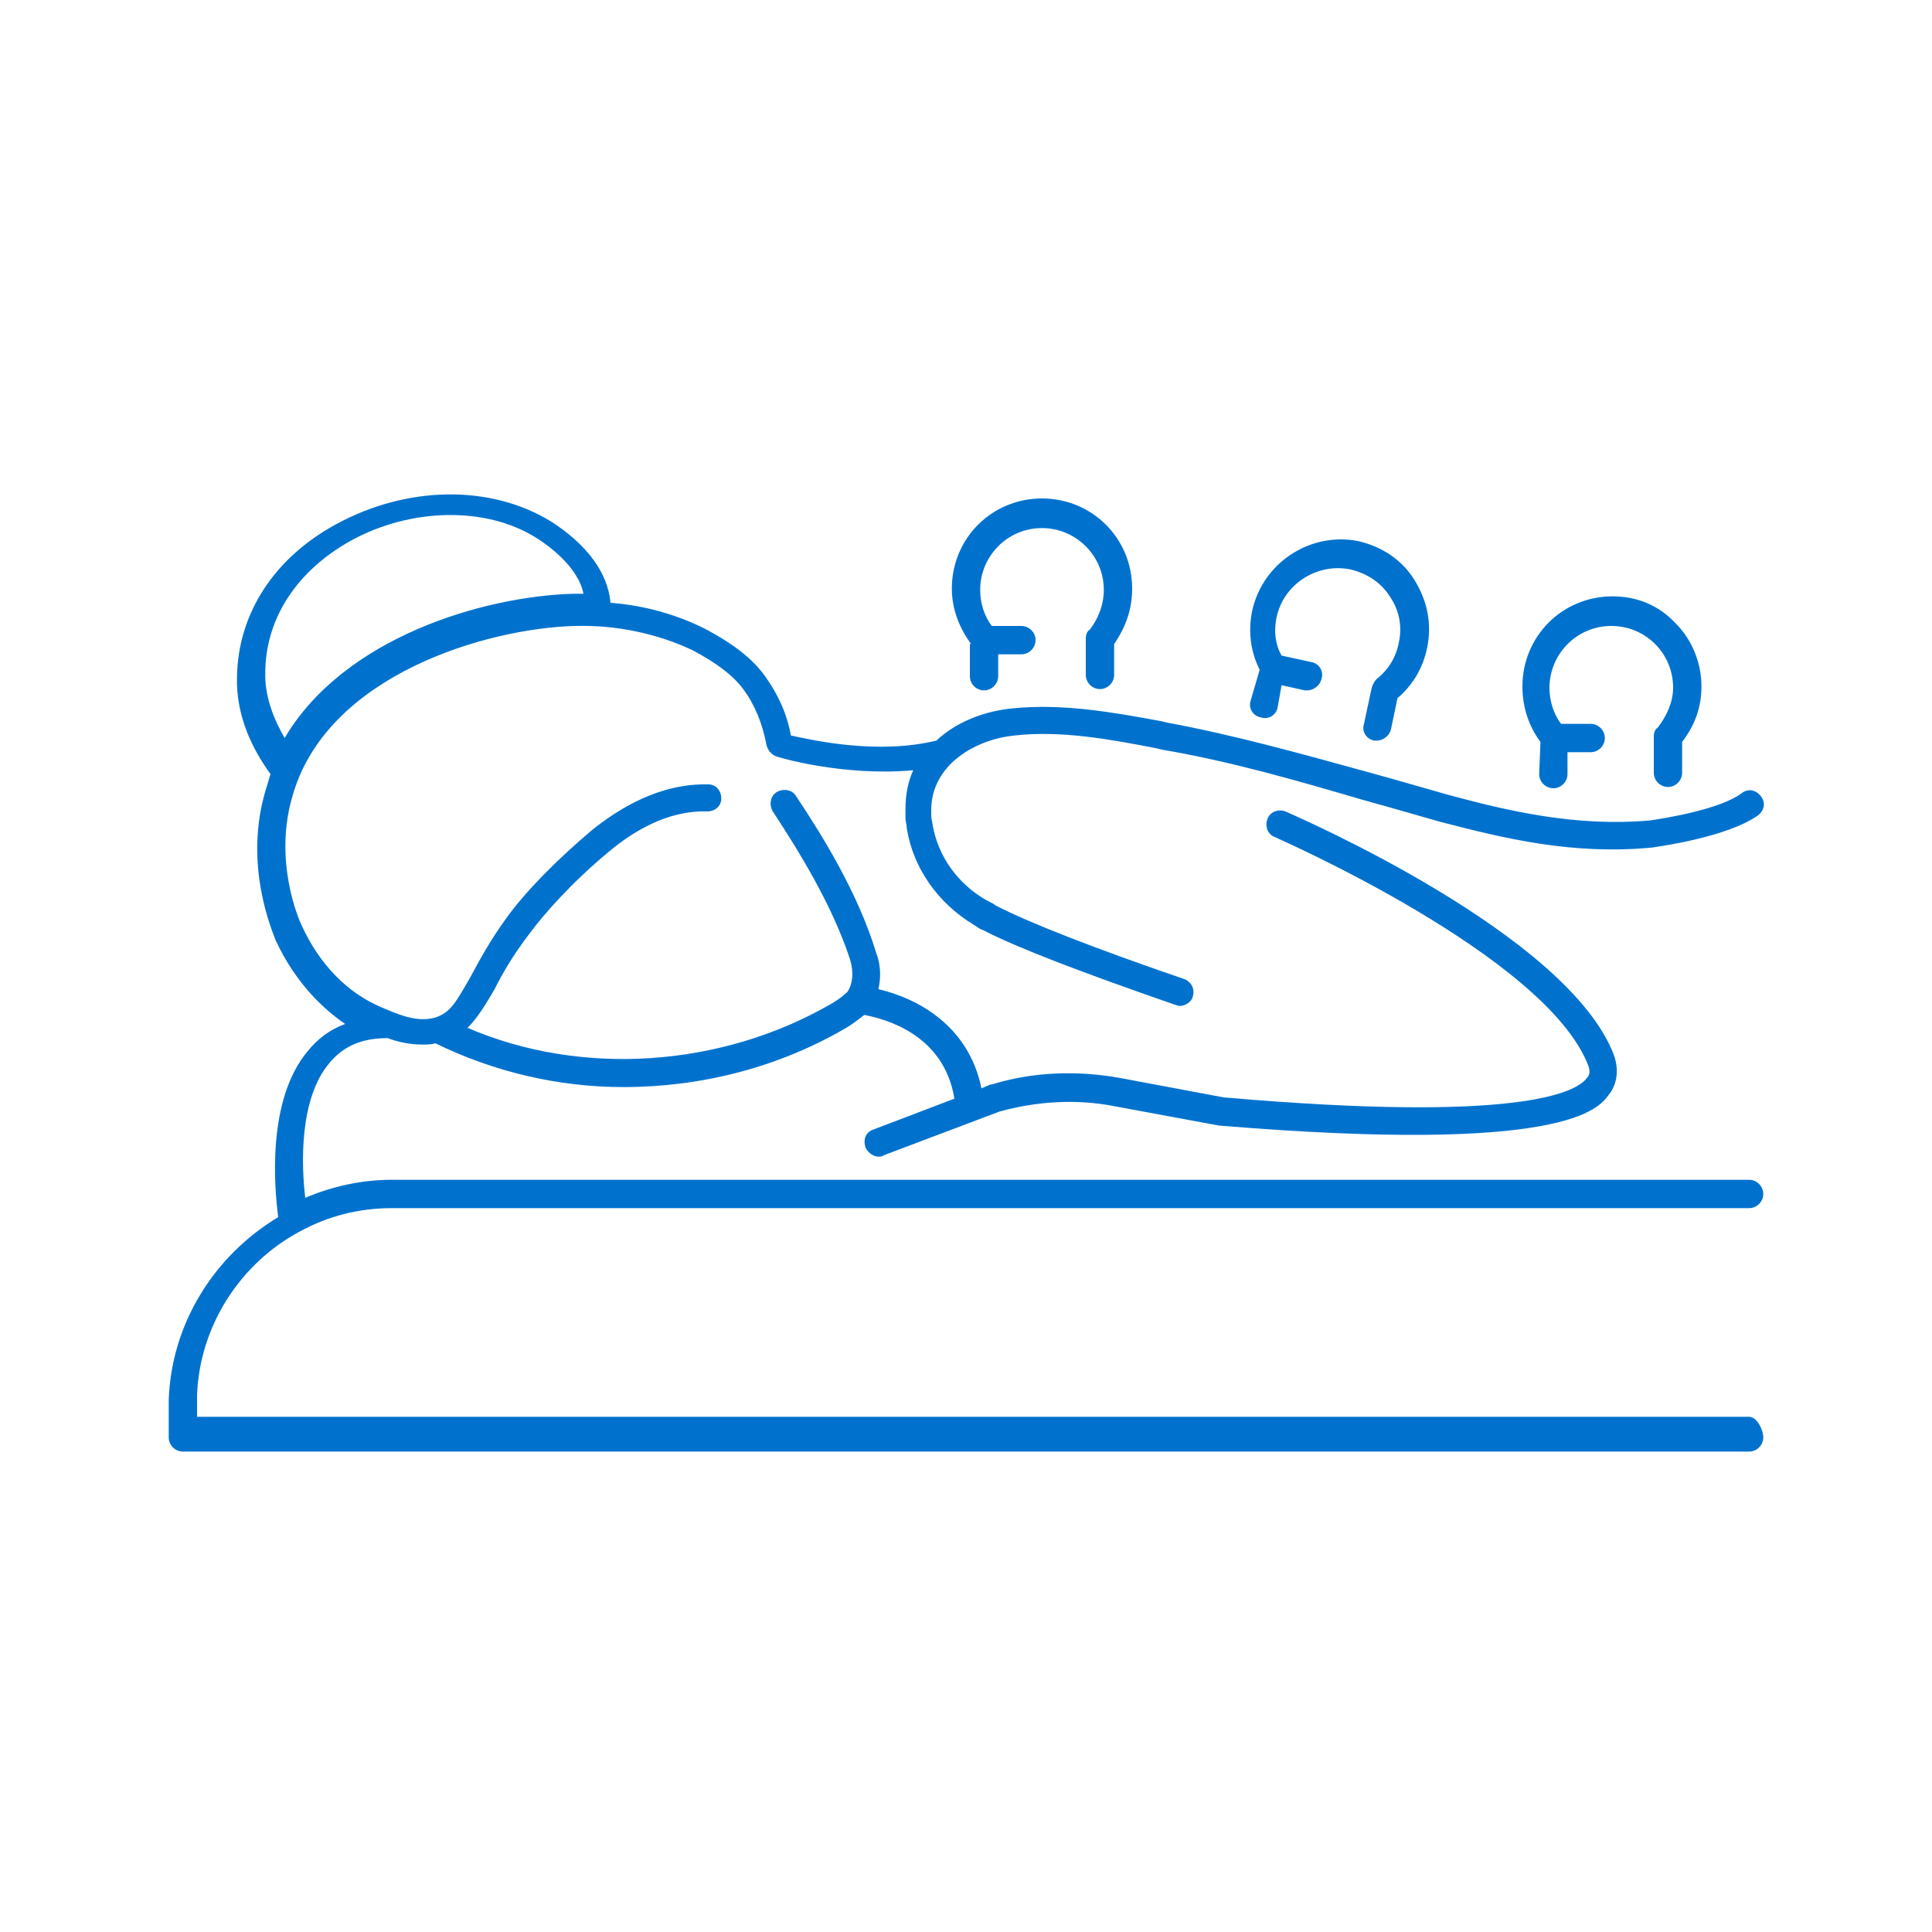 <?xml version="1.0" encoding="UTF-8" standalone="no"?>
<!DOCTYPE svg PUBLIC "-//W3C//DTD SVG 1.1//EN" "http://www.w3.org/Graphics/SVG/1.1/DTD/svg11.dtd">
<svg width="100%" height="100%" viewBox="0 0 150 150" version="1.1" xmlns="http://www.w3.org/2000/svg" xmlns:xlink="http://www.w3.org/1999/xlink" xml:space="preserve" xmlns:serif="http://www.serif.com/" style="fill-rule:evenodd;clip-rule:evenodd;stroke-linejoin:round;stroke-miterlimit:2;">
    <path d="M135.8,110L15.3,110L15.3,108.3C15.5,103 18.6,98.1 23.3,95.6C25.5,94.4 27.9,93.8 30.4,93.8L135.8,93.8C136.4,93.8 136.9,93.3 136.9,92.7C136.9,92.1 136.4,91.6 135.8,91.6L30.4,91.6C28.1,91.6 25.8,92.1 23.7,93C23.4,90.5 23.2,85.3 25.6,82.5C26.7,81.2 28.1,80.6 30.1,80.6C30.9,80.9 31.8,81.1 32.8,81.1C33.1,81.1 33.5,81.1 33.8,81C38.3,83.2 43.3,84.4 48.4,84.4C54.4,84.4 60.4,82.9 65.7,79.8C66.2,79.5 66.6,79.2 67.1,78.8C68.7,79.1 73.3,80.3 74.1,85.3L67.8,87.7C67.2,87.9 67,88.5 67.2,89.1C67.4,89.5 67.8,89.8 68.2,89.8C68.3,89.8 68.5,89.8 68.6,89.7L77.6,86.3C80.5,85.5 83.6,85.3 86.6,85.9L94.7,87.4L94.8,87.4C121.5,89.6 124.1,86.1 124.9,85C125.4,84.4 125.8,83.3 125.3,81.9C121.7,72.5 100.7,63.4 99.8,63C99.3,62.8 98.6,63 98.4,63.6C98.2,64.1 98.4,64.8 99,65C99.2,65.1 120,74.2 123.3,82.7C123.5,83.2 123.4,83.5 123.2,83.7C122.4,84.8 118,87.2 95,85.2L87,83.7C83.7,83.1 80.2,83.2 77,84.2L76.9,84.2L76.2,84.5C75.2,79.6 71.2,77.5 68.2,76.8C68.4,75.9 68.4,74.9 68,73.9C66.6,69.3 63.8,64.8 61.8,61.8C61.5,61.3 60.8,61.2 60.3,61.5C59.8,61.8 59.7,62.5 60,63C61.9,65.9 64.6,70.2 66,74.5C66.3,75.5 66.2,76.4 65.8,77C65.5,77.3 65.1,77.6 64.6,77.9C56,82.9 45.1,83.6 36.3,79.8C37.1,79 37.7,78 38.4,76.8C39,75.6 39.8,74.2 41.1,72.5C42.2,71 44.4,68.5 47.3,66.1C49.1,64.6 51.8,62.9 54.9,63C55.5,63 56,62.6 56,62C56,61.4 55.6,60.9 55,60.9C51.2,60.8 48,62.8 45.9,64.5C43.3,66.7 40.8,69.2 39.3,71.3C38,73.1 37.2,74.6 36.5,75.9C35.4,77.8 35,78.6 33.8,79C32.4,79.4 31,78.8 29.6,78.2C27,77.1 24.8,74.9 23.4,71.8C23.3,71.6 21.1,66.8 22.8,61.5C25.6,52.4 37.7,48.8 44.6,48.6C47.8,48.5 51.1,49.2 53.8,50.5C55.5,51.4 56.9,52.4 57.7,53.5C58.6,54.7 59.2,56.2 59.5,57.8C59.6,58.2 59.8,58.5 60.2,58.7C60.4,58.8 65.5,60.3 70.9,59.8C70.5,60.7 70.3,61.7 70.3,62.8L70.3,63.5C70.3,63.8 70.4,64 70.4,64.3C70.9,67.4 72.8,70.1 75.6,71.8C75.9,72 76.2,72.2 76.3,72.2C79,73.6 84,75.5 91.2,78C91.3,78 91.4,78.1 91.6,78.1C92,78.1 92.5,77.8 92.6,77.4C92.8,76.8 92.5,76.2 91.9,76C84.9,73.6 79.8,71.6 77.3,70.3C77.2,70.2 77,70.1 76.6,69.9C74.3,68.6 72.8,66.4 72.4,64C72.4,63.8 72.3,63.6 72.3,63.4L72.3,62.9C72.3,59.4 75.7,57.4 78.8,57.1C82.4,56.7 86.2,57.4 89.8,58.1L90.2,58.2C95.5,59.1 100.7,60.6 105.8,62.1L107.6,62.6C109,63 110.4,63.4 111.8,63.8C116.8,65.1 122.1,66.4 128.3,65.8C128.9,65.7 134.1,65 136.5,63.3C137,62.9 137.1,62.3 136.7,61.8C136.3,61.3 135.7,61.2 135.2,61.6C133.6,62.8 129.5,63.5 128.1,63.7C122.4,64.2 117.2,63 112.4,61.7C111,61.3 109.6,60.9 108.2,60.5L106.4,60C101.3,58.6 96,57.1 90.6,56.1L90.2,56C86.4,55.3 82.5,54.6 78.6,55C76.5,55.2 74.3,56 72.7,57.5C68.2,58.6 63.2,57.5 61.4,57.1C61.1,55.4 60.4,53.9 59.4,52.5C58.4,51.1 56.8,49.9 54.7,48.8C52.5,47.7 50,47 47.4,46.8C47.2,44.5 45.6,42.3 42.8,40.5C38.1,37.6 31.6,37.7 26.1,40.7C21.3,43.3 18.5,47.6 18.4,52.5C18.3,55.7 19.7,58.3 21,60.1C20.9,60.4 20.8,60.8 20.7,61.1C18.8,67.1 21.2,72.4 21.4,73C22.7,75.8 24.6,78 26.8,79.5C25.7,79.9 24.7,80.6 23.9,81.6C20.7,85.4 21.3,92.2 21.6,94.5C16.6,97.5 13.3,102.8 13.1,108.7L13.1,111.6C13.1,112.2 13.6,112.7 14.2,112.7L135.8,112.7C136.4,112.7 136.9,112.2 136.9,111.6C136.9,111 136.4,110 135.8,110ZM20.6,52C20.7,47.9 23.1,44.3 27.2,42C31.9,39.4 37.8,39.3 41.7,41.8C42.5,42.3 44.9,44 45.3,46.1L44.5,46.1C37.5,46.3 26.7,49.5 22.1,57.3C21.3,55.9 20.5,54.1 20.6,52ZM75.4,50C74.5,48.8 73.9,47.3 73.9,45.7C73.9,41.8 77,38.7 80.9,38.7C84.8,38.7 87.9,41.8 87.9,45.7C87.9,47.3 87.4,48.7 86.5,50L86.5,52.4C86.5,53 86,53.5 85.4,53.5C84.8,53.5 84.3,53 84.3,52.4L84.3,49.6C84.3,49.3 84.4,49 84.6,48.9C85.3,48 85.7,46.9 85.7,45.8C85.7,43.1 83.5,41 80.9,41C78.2,41 76.1,43.2 76.1,45.8C76.1,46.8 76.4,47.8 77,48.6L79.3,48.6C79.9,48.6 80.4,49.1 80.4,49.7C80.4,50.3 79.9,50.8 79.3,50.8L77.5,50.8L77.5,52.5C77.5,53.1 77,53.6 76.4,53.6C75.8,53.6 75.3,53.1 75.3,52.5L75.3,50L75.4,50ZM97.8,52C97.1,50.6 96.9,49.1 97.2,47.5C98,43.7 101.7,41.3 105.4,42C107.2,42.4 108.8,43.4 109.8,45C110.8,46.6 111.2,48.4 110.8,50.3C110.5,51.8 109.7,53.2 108.5,54.2L108,56.6C107.9,57.1 107.4,57.5 106.9,57.5L106.7,57.5C106.1,57.4 105.7,56.8 105.9,56.2L106.5,53.4C106.6,53.1 106.7,52.9 106.9,52.7C107.8,52 108.4,51 108.6,49.9C108.9,48.6 108.6,47.3 107.9,46.3C107.2,45.2 106.1,44.5 104.8,44.2C102.2,43.7 99.6,45.4 99.1,48C98.9,49 99,50 99.5,50.9L101.8,51.4C102.4,51.5 102.8,52.1 102.6,52.7C102.5,53.2 102,53.6 101.5,53.6L101.3,53.6L99.5,53.2L99.2,54.9C99.1,55.5 98.5,55.9 97.9,55.7C97.3,55.6 96.9,55 97.1,54.4L97.8,52ZM119.6,57.6C118.7,56.4 118.2,54.9 118.2,53.3C118.2,49.4 121.3,46.3 125.2,46.3C127.1,46.3 128.8,47 130.1,48.4C131.4,49.7 132.1,51.5 132.1,53.3C132.1,54.9 131.6,56.3 130.6,57.6L130.6,60C130.6,60.6 130.1,61.1 129.5,61.1C128.9,61.1 128.4,60.6 128.4,60L128.4,57.2C128.4,56.9 128.5,56.6 128.7,56.5C129.4,55.6 129.9,54.5 129.9,53.4C129.9,52.1 129.4,50.9 128.5,50C127.6,49.1 126.4,48.6 125.1,48.6C122.4,48.6 120.3,50.8 120.3,53.4C120.3,54.4 120.6,55.4 121.2,56.2L123.5,56.2C124.1,56.2 124.6,56.7 124.6,57.3C124.6,57.9 124.1,58.4 123.5,58.4L121.7,58.4L121.7,60.1C121.7,60.7 121.2,61.2 120.6,61.2C120,61.2 119.5,60.7 119.5,60.1L119.6,57.6Z" style="fill:rgb(0,114,206);fill-rule:nonzero;"/>
</svg>
